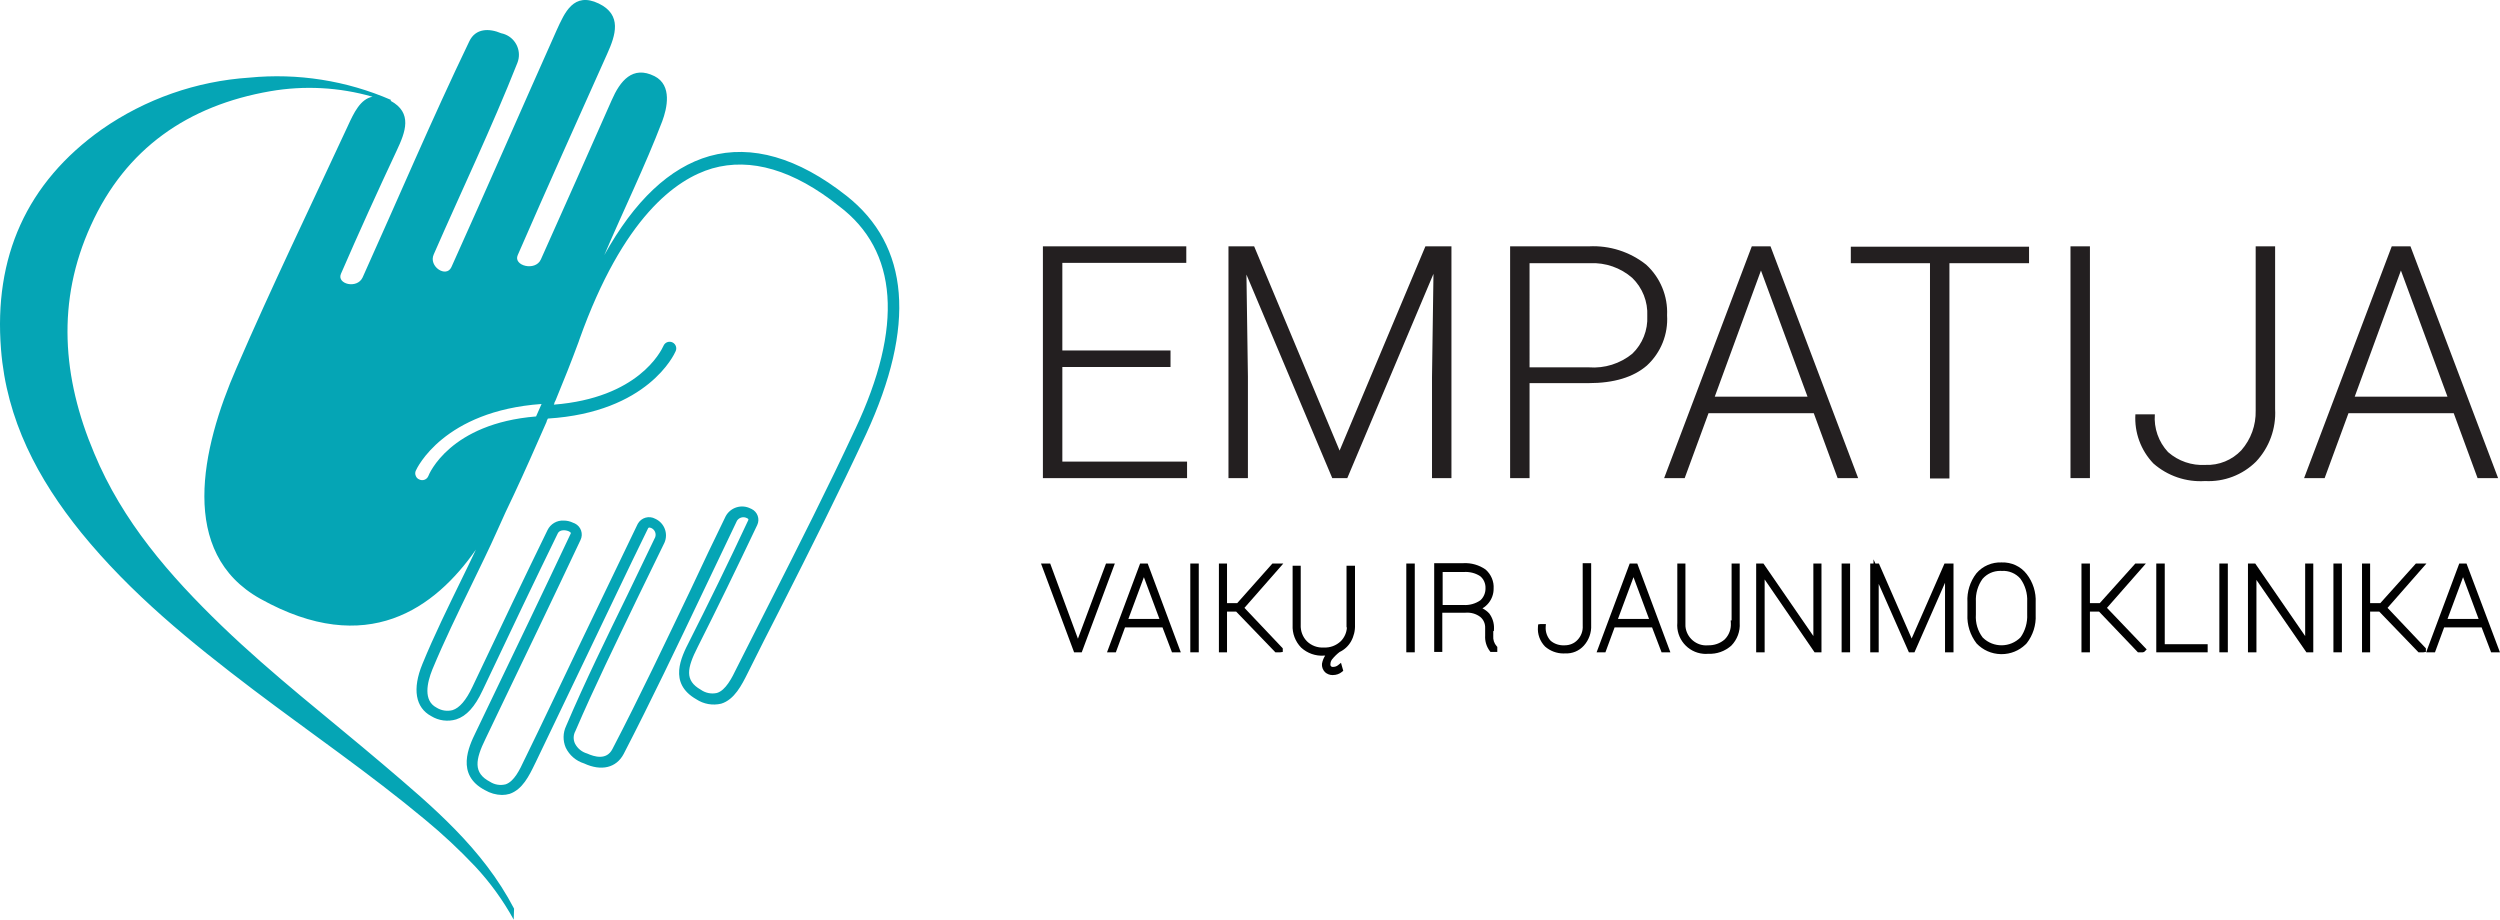 <?xml version="1.0" encoding="UTF-8"?>
<svg xmlns="http://www.w3.org/2000/svg" version="1.1" viewBox="0 0 289.608 106.536">
  <defs>
    <style>
      .cls-1 {
        fill: #010101;
      }

      .cls-2 {
        fill: #231f20;
      }

      .cls-3 {
        fill: #05a5b5;
      }
    </style>
  </defs>
  <!-- Generator: Adobe Illustrator 28.7.1, SVG Export Plug-In . SVG Version: 1.2.0 Build 142)  -->
  <g>
    <g id="Layer_1">
      <g id="Empatija_vaiku_jaunimo_logo-01">
        <g id="Group_21">
          <path id="Path_32" class="cls-3" d="M98.042,22.669c-5.608-4.418-10.961-5.948-15.846-4.588-4.631,1.321-8.71,5.188-12.194,11.474,2.21-5.186,4.716-10.281,6.713-15.506.552-1.487,1.19-4.163-.892-5.225-2.549-1.275-3.993.552-4.971,2.8-2.719,6.16-5.438,12.278-8.2,18.438-.637,1.4-3.229.722-2.676-.51,3.4-7.817,6.882-15.549,10.366-23.323.977-2.167,1.742-4.5-.977-5.82-2.931-1.4-3.951,1.062-4.886,3.1-4.078,9.134-8.072,18.31-12.193,27.444-.595,1.274-2.676-.085-2.039-1.487,3.229-7.392,6.712-14.657,9.686-22.176.52-1.306-.118-2.786-1.424-3.306-.144-.057-.292-.101-.444-.131-1.4-.595-2.974-.595-3.7.935-4.333,9.007-8.242,18.225-12.363,27.359-.637,1.359-3.016.765-2.507-.425,2.082-4.8,4.248-9.559,6.458-14.274,1.022-2.167,1.873-4.379-.718-5.779l.085-.085c-5.171-2.251-10.832-3.143-16.445-2.591-6.131.406-12.036,2.477-17.078,5.99C3.048,21.186-.733,29.81.117,40.469c.637,8.157,4.248,15,9.3,21.242,5.735,7.052,12.7,12.7,19.925,18.183,6.633,5.017,13.514,9.733,19.886,15.043,2.051,1.69,3.995,3.506,5.82,5.438,1.736,1.861,3.234,3.93,4.461,6.16l.042-1.274c-3.654-7.01-9.474-11.853-15.209-16.739-6.245-5.31-12.745-10.323-18.65-16.016-6.033-5.82-11.513-12.108-14.784-20.01-3.7-8.752-4.376-17.631-.382-26.382,4.035-8.921,11.258-13.892,20.774-15.545,3.948-.685,8.001-.467,11.853.637-1.4.255-2.167,1.869-2.846,3.356-4.332,9.343-8.837,18.647-12.916,28.078-4.078,9.346-6.755,21.412,2.761,26.722,12.405,6.925,20.265,1.062,24.98-5.693-.552,1.19-1.147,2.379-1.7,3.526-1.529,3.144-3.144,6.415-4.5,9.729-1.19,2.889-.807,5.056,1.02,6.033.865.532,1.915.671,2.889.382,1.19-.382,2.167-1.444,3.059-3.356,3.356-7.095,6.118-12.873,8.709-18.183.212-.467.892-.425,1.275-.255.3.127.255.255.212.3-3.144,6.67-6.415,13.467-9.559,20.01l-1.446,3.014c-.765,1.572-2.337,4.886,1.1,6.67.594.348,1.266.538,1.954.552.302-.001.602-.043.892-.127,1.487-.51,2.252-2.082,2.931-3.484l.085-.17,5.99-12.49c2.337-4.843,4.631-9.729,7.01-14.572.042-.085.085-.212.382-.085.409.178.613.64.467,1.062l-3.186,6.627c-2.422,4.971-4.928,10.069-7.137,15.252-.374.791-.389,1.704-.042,2.507.423.878,1.193,1.54,2.124,1.827,2,.935,3.739.51,4.588-1.1,3.186-6.16,6.2-12.49,9.134-18.65,1.317-2.8,2.676-5.565,3.993-8.369.249-.38.744-.509,1.147-.3.212.085.17.17.17.212h0c-2.379,5.1-4.631,9.686-6.84,14.062-.935,1.827-2.464,4.843.807,6.712.851.563,1.897.747,2.889.51,1.529-.467,2.379-2.167,3.059-3.526,1.275-2.549,2.549-5.1,3.866-7.647,3.314-6.542,6.712-13.3,9.856-20.052,5.784-12.535,5.061-21.839-2.288-27.621ZM49.61,55.169c-.172.386-.625.559-1.011.386-.003-.001-.006-.003-.009-.004-.198-.071-.354-.227-.425-.425-.085-.189-.085-.406,0-.595.127-.3,3.229-6.925,14.572-7.732-.212.467-.425.977-.637,1.444-9.983.812-12.405,6.675-12.49,6.926ZM99.061,49.731c-3.144,6.755-6.542,13.467-9.856,20.01-1.275,2.549-2.591,5.1-3.866,7.647-.552,1.147-1.275,2.591-2.294,2.889-.649.144-1.329.005-1.869-.382-1.869-1.062-1.614-2.464-.34-4.971,2.209-4.376,4.461-9.007,6.882-14.1.333-.698.038-1.533-.66-1.867-.035-.016-.07-.032-.105-.045-1.045-.538-2.329-.142-2.889.892-1.359,2.765-2.676,5.565-3.989,8.365-2.931,6.118-5.948,12.49-9.134,18.608-.68,1.317-2.082.892-2.931.51-.605-.173-1.112-.588-1.4-1.147-.219-.46-.204-.998.042-1.444,2.209-5.141,4.716-10.239,7.095-15.209,1.062-2.209,2.167-4.418,3.229-6.627.456-1.056-.016-2.282-1.062-2.761-.72-.401-1.628-.143-2.03.577-.019.034-.036.068-.052.103-2.337,4.843-4.673,9.729-7.01,14.572-2,4.163-3.951,8.327-5.99,12.49l-.085.17c-.552,1.19-1.19,2.507-2.167,2.846-.624.16-1.287.052-1.827-.3-1.954-1.02-1.7-2.549-.51-4.971l1.444-3.016c3.144-6.542,6.415-13.34,9.559-20.01.35-.71.059-1.569-.65-1.919-.064-.032-.131-.059-.2-.081-.342-.168-.719-.256-1.1-.255-.788-.043-1.524.391-1.869,1.1-2.591,5.31-5.353,11.088-8.709,18.183-.722,1.529-1.487,2.421-2.294,2.676-.638.163-1.314.054-1.869-.3-1.529-.807-1.1-2.846-.467-4.418,1.359-3.271,2.931-6.5,4.461-9.644,1.02-2.124,2.124-4.333,3.1-6.542.595-1.359,1.232-2.719,1.869-4.036,1.275-2.719,2.507-5.523,3.739-8.327.047-.077.076-.165.085-.255l.127-.255c11.6-.722,14.657-7.477,14.784-7.774.195-.378.047-.842-.331-1.037-.378-.195-.842-.047-1.037.331-.012.023-.022.046-.032.069-.3.637-2.931,6.033-12.7,6.8.047-.077.076-.165.085-.255l.127-.255c.935-2.252,1.827-4.5,2.676-6.8l.085-.255c5.056-14.147,11.173-18.565,15.379-19.8,4.461-1.275,9.431.17,14.7,4.376,6.827,5.158,7.464,13.953,1.856,25.848v-.004Z"/>
        </g>
        <g id="Group_26">
          <g id="Group_24">
            <g id="Group_23">
              <g id="Group_22">
                <path id="Path_33" class="cls-2" d="M135.597,42.513h-12.532v10.961h14.448v1.912h-16.7v-26.85h16.611v1.912h-14.359v10.153h12.533l-.001,1.912Z"/>
                <path id="Path_34" class="cls-2" d="M145.284,28.536l9.9,23.663,9.94-23.663h3.016v26.85h-2.252v-11.683l.17-11.98-9.983,23.663h-1.742l-9.941-23.578.17,11.81v11.768h-2.252v-26.85h2.974Z"/>
                <path id="Path_35" class="cls-2" d="M177.189,44.467v10.919h-2.252v-26.85h9.134c2.394-.122,4.75.633,6.627,2.124,1.638,1.498,2.526,3.646,2.422,5.863.139,2.193-.72,4.332-2.337,5.82-1.572,1.359-3.824,2.039-6.755,2.039h-6.84l.001.085ZM177.189,42.555h6.882c1.811.136,3.604-.426,5.013-1.572,1.189-1.136,1.824-2.734,1.742-4.376.082-1.655-.553-3.265-1.742-4.418-1.349-1.175-3.099-1.784-4.886-1.7h-7.01l.001,12.066Z"/>
                <path id="Path_36" class="cls-2" d="M210.113,47.866h-12.192l-2.761,7.52h-2.38l10.154-26.85h2.167l10.154,26.85h-2.379l-2.763-7.52ZM198.642,45.954h10.748l-5.394-14.618-5.354,14.618Z"/>
                <path id="Path_37" class="cls-2" d="M235.004,30.49h-9.176v24.938h-2.252v-24.938h-9.172v-1.912h20.647v1.912l-.047-0Z"/>
                <path id="Path_38" class="cls-2" d="M242.104,55.386h-2.252v-26.85h2.252v26.85Z"/>
                <path id="Path_39" class="cls-2" d="M261.263,28.536h2.294v18.863c.124,2.242-.674,4.437-2.209,6.075-1.563,1.549-3.707,2.367-5.905,2.252-2.188.143-4.343-.591-5.99-2.039-1.456-1.525-2.211-3.588-2.082-5.693h2.252c-.125,1.608.43,3.195,1.529,4.376,1.192,1.047,2.749,1.582,4.333,1.487,1.568.064,3.087-.557,4.163-1.7,1.108-1.268,1.699-2.905,1.657-4.588v-19.033h-.042Z"/>
                <path id="Path_40" class="cls-2" d="M284.247,47.866h-12.192l-2.761,7.52h-2.38l10.154-26.85h2.167l10.154,26.85h-2.379l-2.763-7.52ZM272.776,45.954h10.748l-5.394-14.618-5.354,14.618Z"/>
              </g>
            </g>
          </g>
          <g>
            <polygon class="cls-1" points="128.124 65.281 124.87 73.987 121.658 65.281 120.593 65.281 124.427 75.567 125.312 75.567 129.146 65.281 128.124 65.281"/>
            <path class="cls-1" d="M132.075,65.281l-3.835,10.285h1.024l1.062-2.889h4.34l1.1,2.889h1.021l-3.834-10.285h-.877ZM130.715,71.696l1.798-4.835,1.799,4.835h-3.597Z"/>
            <rect class="cls-1" x="137.888" y="65.281" width=".981" height="10.285"/>
            <polygon class="cls-1" points="147.4 65.281 143.322 69.869 142.142 69.869 142.142 65.281 141.202 65.281 141.202 75.567 142.142 75.567 142.142 70.851 143.202 70.851 147.747 75.567 148.3 75.567 148.6 75.525 148.6 75.106 144.16 70.417 148.664 65.281 147.4 65.281"/>
            <path class="cls-1" d="M155.988,72.678h.043c-.032.604-.286,1.18-.715,1.606-.521.493-1.218.769-1.979.725-.709.049-1.425-.219-1.935-.718-.495-.502-.759-1.193-.722-1.913v-6.842h-.939v6.869c-.051.963.305,1.912.988,2.615.716.656,1.677.997,2.635.929.051-.001.103-.003.153-.006-.186.281-.314.604-.376.955-.03.353.093.7.353.97.238.215.552.334.854.334.021,0,.043-.001.064-.002.384-.001.753-.125,1.046-.369l.15-.125-.262-.924-.354.285c-.15.121-.34.188-.575.191-.069.009-.14-.008-.195-.05s-.093-.104-.103-.173l.003-.109c.005-.199.072-.389.188-.541.269-.333.578-.63.871-.853.558-.264,1.015-.687,1.324-1.225.332-.594.491-1.266.463-1.931v-6.842h-.981v7.142Z"/>
            <rect class="cls-1" x="162.911" y="65.281" width=".981" height="10.285"/>
            <path class="cls-1" d="M172.985,73.654v-.551h.072l.012-.288c.024-.612-.162-1.223-.544-1.742-.227-.25-.496-.452-.793-.6.273-.163.517-.375.718-.626.379-.475.583-1.07.575-1.654.056-.83-.284-1.652-.935-2.22-.746-.523-1.655-.78-2.551-.734h-3.399v10.285h.939v-4.546l2.699-.001c.614-.049,1.217.123,1.697.485.38.312.593.791.569,1.297v.874c-.038.633.148,1.261.525,1.769l.091.121h.791v-.585l-.077-.086c-.286-.318-.429-.745-.391-1.198ZM167.122,66.264l2.442-.001c.677-.049,1.366.124,1.908.484.404.334.633.847.613,1.39.013.544-.214,1.063-.593,1.403-.575.399-1.273.593-1.974.543l-2.397-.001v-3.818Z"/>
            <path class="cls-1" d="M183.347,72.484c.04.605-.178,1.204-.602,1.646-.378.409-.911.627-1.5.626-.599.034-1.2-.164-1.626-.54-.397-.434-.601-1.019-.561-1.604l.022-.32h-.621l-.275.042-.023.273c-.073.84.221,1.669.824,2.292.602.52,1.356.8,2.118.8.062,0,.124-.001.186-.005.845.045,1.636-.284,2.193-.905.581-.646.889-1.515.843-2.368v-7.181h-.982l.004,7.244Z"/>
            <path class="cls-1" d="M188.791,65.281l-3.835,10.285h1.022l1.062-2.889h4.34l1.101,2.889h1.021l-3.835-10.285h-.876ZM187.431,71.696l1.799-4.836,1.799,4.836h-3.598Z"/>
            <path class="cls-1" d="M200.592,71.866h-.105l.02.318c.045.704-.218,1.394-.706,1.881-.528.47-1.218.709-1.95.69-1.304.12-2.492-.876-2.604-2.201-.011-.122-.011-.245-.002-.389v-6.885h-.94l.001,6.858c-.161,1.823,1.191,3.438,3.015,3.6.1.009.198.013.293.013.105,0,.206-.005.292-.016.961.047,1.904-.283,2.649-.939.69-.702,1.047-1.669.979-2.632v-6.884h-.94v6.585Z"/>
            <polygon class="cls-1" points="210.067 73.683 204.282 65.28 203.44 65.28 203.44 75.566 204.422 75.566 204.422 67.124 210.207 75.567 211.005 75.567 211.005 65.281 210.065 65.281 210.067 73.683"/>
            <rect class="cls-1" x="213.339" y="65.281" width=".981" height="10.285"/>
            <polygon class="cls-1" points="221.453 73.966 217.659 65.281 217.249 65.281 217.035 64.795 217.035 65.281 216.653 65.281 216.653 75.567 217.635 75.567 217.635 67.641 221.133 75.567 221.779 75.567 225.318 67.509 225.318 75.567 226.3 75.567 226.3 65.281 225.257 65.281 221.453 73.966"/>
            <path class="cls-1" d="M231.865,65.153c-1.104-.043-2.187.413-2.913,1.264-.737.953-1.106,2.141-1.04,3.328v1.429c-.058,1.2.311,2.387,1.061,3.366.737.773,1.731,1.212,2.8,1.237.032.001.063.001.096.001,1.032,0,2.009-.391,2.759-1.106l.152-.155c.729-.939,1.098-2.111,1.039-3.284v-1.429c.059-1.188-.31-2.359-1.039-3.298-.692-.9-1.766-1.393-2.914-1.353ZM231.725,66.132c.053,0,.106.002.16.005.822-.057,1.637.288,2.16.896.558.766.839,1.709.792,2.67l-.001,1.458c.048.959-.234,1.918-.765,2.665-1.188,1.217-3.145,1.239-4.36.054l-.028-.025c-.576-.757-.856-1.696-.79-2.665v-1.501c-.047-.945.234-1.889.776-2.635.517-.591,1.248-.922,2.056-.922Z"/>
            <polygon class="cls-1" points="248.585 65.281 247.364 65.281 243.243 69.869 242.104 69.869 242.104 65.281 241.123 65.281 241.123 75.567 242.104 75.567 242.104 70.851 243.164 70.851 247.664 75.567 248.217 75.567 248.383 75.525 248.679 75.23 244.078 70.416 248.585 65.281"/>
            <polygon class="cls-1" points="250.771 65.281 249.79 65.281 249.79 75.567 255.743 75.567 255.743 74.627 250.771 74.627 250.771 65.281"/>
            <rect class="cls-1" x="257.097" y="65.281" width=".982" height="10.285"/>
            <polygon class="cls-1" points="267.038 73.683 261.253 65.28 260.411 65.28 260.411 75.566 261.393 75.566 261.393 67.18 267.181 75.566 267.978 75.566 267.978 65.281 267.038 65.281 267.038 73.683"/>
            <rect class="cls-1" x="270.311" y="65.281" width=".981" height="10.285"/>
            <polygon class="cls-1" points="281.085 65.281 279.864 65.281 275.743 69.869 274.562 69.869 274.562 65.281 273.623 65.281 273.623 75.567 274.562 75.567 274.562 70.851 275.622 70.851 280.168 75.567 280.721 75.567 281.021 75.525 281.021 75.106 276.581 70.417 281.085 65.281"/>
            <path class="cls-1" d="M285.729,65.281h-.841l-3.834,10.285h1.022l1.062-2.889h4.34l1.101,2.889h1.022l-3.872-10.285ZM283.53,71.696l1.799-4.836,1.799,4.836h-3.598Z"/>
          </g>
        </g>
      </g>
    </g>
  </g>
</svg>